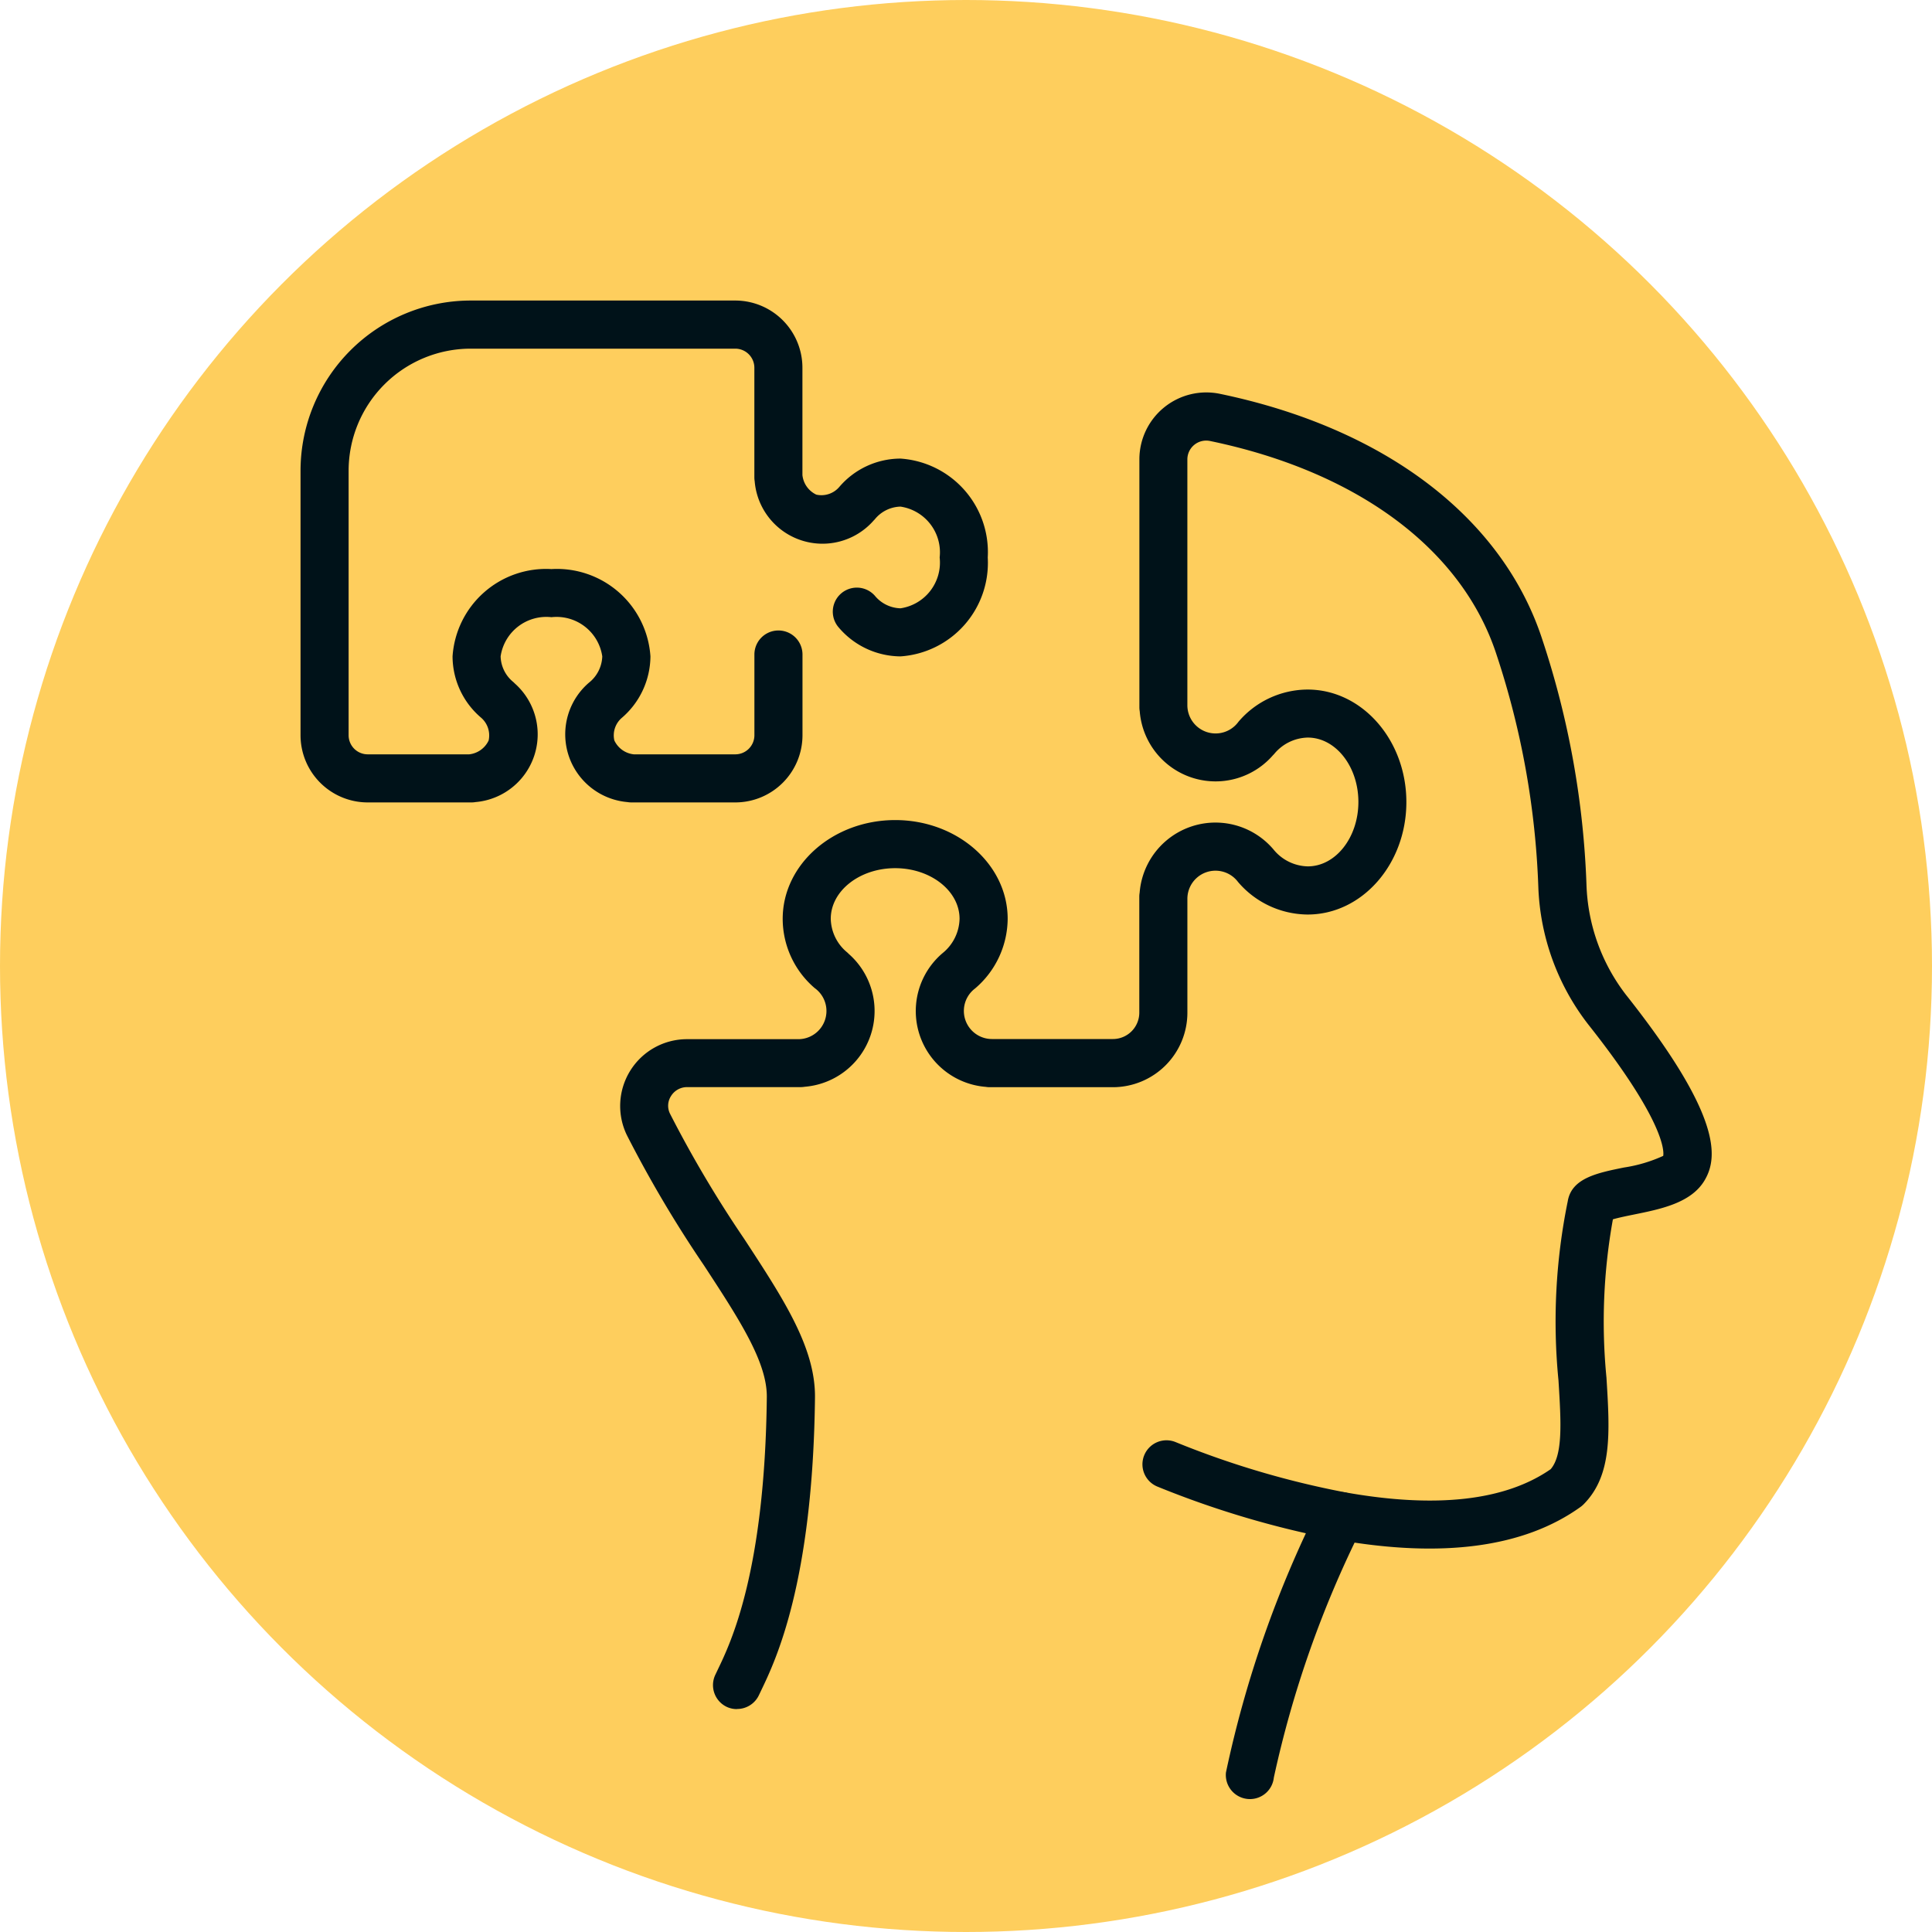 <?xml version="1.0" encoding="UTF-8"?>
<svg xmlns="http://www.w3.org/2000/svg" xmlns:xlink="http://www.w3.org/1999/xlink" width="90" height="90" viewBox="0 0 90 90">
  <defs>
    <clipPath id="clip-path">
      <rect id="Rectangle_1066" data-name="Rectangle 1066" width="65.732" height="69.805" fill="#001219"></rect>
    </clipPath>
  </defs>
  <g id="Group_2260" data-name="Group 2260" transform="translate(2370 -3771)">
    <circle id="Ellipse_709" data-name="Ellipse 709" cx="45" cy="45" r="45" transform="translate(-2370 3771)" fill="#fece5d"></circle>
    <g id="Group_2259" data-name="Group 2259" transform="translate(-2356 3785)">
      <g id="Group_2258" data-name="Group 2258" clip-path="url(#clip-path)">
        <path id="Path_8965" data-name="Path 8965" d="M21.336,24.05H16.5a.685.685,0,0,1-.119-.01,2.756,2.756,0,0,1-1.573-4.856,2.03,2.03,0,0,0,.746-1.525,2.558,2.558,0,0,0-2.782-2.238,2.558,2.558,0,0,0-2.782,2.238,2,2,0,0,0,.726,1.5c.017.015.033.03.048.046a2.755,2.755,0,0,1-1.6,4.832.686.686,0,0,1-.119.01H4.214A2.717,2.717,0,0,1,1.5,21.336V9.009A7.517,7.517,0,0,1,9.009,1.5H21.336A2.717,2.717,0,0,1,24.05,4.214V9.256a1.353,1.353,0,0,0,2.431.8,3.378,3.378,0,0,1,2.552-1.193,3.954,3.954,0,0,1,3.649,4.193,3.954,3.954,0,0,1-3.649,4.193,3.4,3.4,0,0,1-2.563-1.2.705.705,0,1,1,1.058-.933,2.01,2.01,0,0,0,1.506.724,2.558,2.558,0,0,0,2.238-2.782,2.558,2.558,0,0,0-2.238-2.782,2,2,0,0,0-1.5.727c-.01.012-.033.036-.045.047a2.756,2.756,0,0,1-4.835-1.61.7.7,0,0,1-.01-.118v-5.1a1.305,1.305,0,0,0-1.3-1.3H9.009a6.106,6.106,0,0,0-6.1,6.1V21.336a1.305,1.305,0,0,0,1.3,1.3H8.983a1.352,1.352,0,0,0,.792-2.428,3.376,3.376,0,0,1-1.193-2.552,3.954,3.954,0,0,1,4.193-3.649,3.954,3.954,0,0,1,4.193,3.649,3.4,3.4,0,0,1-1.2,2.563,1.35,1.35,0,0,0,.8,2.418h4.771a1.305,1.305,0,0,0,1.3-1.3V17.575a.705.705,0,1,1,1.41,0v3.761a2.717,2.717,0,0,1-2.714,2.714" transform="translate(-1.085 -1.085)" fill="#001219"></path>
        <path id="Path_8966" data-name="Path 8966" d="M20.251,23.38H15.417a1.112,1.112,0,0,1-.189-.016A3.169,3.169,0,0,1,13.438,17.8a1.63,1.63,0,0,0,.618-1.225,2.152,2.152,0,0,0-2.367-1.824,2.152,2.152,0,0,0-2.368,1.824,1.588,1.588,0,0,0,.585,1.191c.028.025.052.048.076.073A3.167,3.167,0,0,1,8.15,23.364a1.1,1.1,0,0,1-.189.016H3.129A3.132,3.132,0,0,1,0,20.251V7.924A7.933,7.933,0,0,1,7.924,0H20.251A3.132,3.132,0,0,1,23.38,3.129v5a1.139,1.139,0,0,0,.647.913A1.094,1.094,0,0,0,25.1,8.681a3.76,3.76,0,0,1,2.849-1.318,4.366,4.366,0,0,1,4.064,4.607,4.366,4.366,0,0,1-4.064,4.607,3.808,3.808,0,0,1-2.874-1.342,1.12,1.12,0,1,1,1.68-1.482,1.6,1.6,0,0,0,1.194.584,2.152,2.152,0,0,0,1.824-2.368A2.152,2.152,0,0,0,27.948,9.6a1.591,1.591,0,0,0-1.191.585c-.013.016-.047.051-.063.067a3.169,3.169,0,0,1-5.538-1.835,1.111,1.111,0,0,1-.015-.186v-5.1a.89.89,0,0,0-.889-.889H7.924A5.69,5.69,0,0,0,2.24,7.924V20.251a.89.89,0,0,0,.889.889H7.857a1.134,1.134,0,0,0,.906-.646A1.092,1.092,0,0,0,8.4,19.423a3.758,3.758,0,0,1-1.318-2.849,4.366,4.366,0,0,1,4.607-4.064A4.366,4.366,0,0,1,16.3,16.574a3.807,3.807,0,0,1-1.342,2.874,1.072,1.072,0,0,0-.34,1.043,1.13,1.13,0,0,0,.906.649h4.73a.89.89,0,0,0,.889-.889V16.49a1.12,1.12,0,1,1,2.24,0v3.761a3.132,3.132,0,0,1-3.129,3.129m-8.562-9.459a2.967,2.967,0,0,1,3.2,2.653A2.452,2.452,0,0,1,14,18.41a2.343,2.343,0,0,0,1.368,4.136.3.3,0,0,0,.049,0h4.834a2.3,2.3,0,0,0,2.3-2.3V16.49a.29.29,0,1,0-.58,0v3.761a1.721,1.721,0,0,1-1.719,1.719L15.4,21.962a1.759,1.759,0,0,1-1.009-3.124,3,3,0,0,0,1.074-2.264,3.542,3.542,0,0,0-3.777-3.234,3.542,3.542,0,0,0-3.778,3.234,2.955,2.955,0,0,0,1.051,2.24,1.92,1.92,0,0,1,.593,1.926,1.889,1.889,0,0,1-1.579,1.222L7.9,21.97H3.129A1.72,1.72,0,0,1,1.41,20.251V7.924A6.521,6.521,0,0,1,7.924,1.41H20.251A1.721,1.721,0,0,1,21.97,3.129v5.1a.287.287,0,0,0,0,.049A2.344,2.344,0,0,0,26.1,9.671l.03-.031a2.407,2.407,0,0,1,1.815-.868,2.967,2.967,0,0,1,2.654,3.2,2.967,2.967,0,0,1-2.654,3.2,2.417,2.417,0,0,1-1.816-.865.29.29,0,0,0-.2-.1.286.286,0,0,0-.21.072.291.291,0,0,0-.025.41,2.991,2.991,0,0,0,2.252,1.061,3.542,3.542,0,0,0,3.234-3.778,3.542,3.542,0,0,0-3.234-3.778,2.958,2.958,0,0,0-2.24,1.051,1.919,1.919,0,0,1-1.929.592,1.891,1.891,0,0,1-1.222-1.588l-.007-.077V3.129a2.3,2.3,0,0,0-2.3-2.3H7.924A7.1,7.1,0,0,0,.83,7.924V20.251a2.3,2.3,0,0,0,2.3,2.3H7.962a.255.255,0,0,0,.048,0,2.343,2.343,0,0,0,1.382-4.125l-.034-.033a2.4,2.4,0,0,1-.866-1.813,2.967,2.967,0,0,1,3.2-2.653" fill="#001219"></path>
        <path id="Path_8967" data-name="Path 8967" d="M158.066,215.668a.731.731,0,0,1-.077,0,.705.705,0,0,1-.624-.777,50.975,50.975,0,0,1,4.324-12.328.705.705,0,1,1,1.231.689,49.944,49.944,0,0,0-4.153,11.792.706.706,0,0,1-.7.629" transform="translate(-113.841 -146.278)" fill="#001219"></path>
        <path id="Path_8968" data-name="Path 8968" d="M156.98,215c-.04,0-.08,0-.121-.006a1.122,1.122,0,0,1-.994-1.235,51.618,51.618,0,0,1,4.375-12.487,1.12,1.12,0,1,1,1.955,1.094,49.323,49.323,0,0,0-4.1,11.635,1.118,1.118,0,0,1-1.112,1m4.239-13.471a.291.291,0,0,0-.254.149,50.364,50.364,0,0,0-4.274,12.171.29.29,0,0,0,.257.32l.032,0a.29.29,0,0,0,.288-.259,50.608,50.608,0,0,1,4.2-11.95.29.29,0,0,0-.252-.432" transform="translate(-112.755 -145.193)" fill="#001219"></path>
        <path id="Path_8969" data-name="Path 8969" d="M60.358,77.486a.7.7,0,0,1-.3-.065.705.705,0,0,1-.344-.936l.121-.254c.61-1.266,2.23-4.63,2.322-12.856.021-1.761-1.311-3.8-3-6.379A55.915,55.915,0,0,1,55.6,50.982a2.7,2.7,0,0,1,2.428-3.876h5.225a1.726,1.726,0,0,0,1.013-3.091A3.869,3.869,0,0,1,62.9,41.091c0-2.307,2.165-4.184,4.827-4.184s4.827,1.877,4.827,4.184a3.89,3.89,0,0,1-1.377,2.933,1.723,1.723,0,0,0,1.019,3.082h5.677a1.645,1.645,0,0,0,1.643-1.643v-5.4a.691.691,0,0,1,.01-.117,3.131,3.131,0,0,1,5.523-1.8,2.523,2.523,0,0,0,1.895.921c1.53,0,2.774-1.532,2.774-3.417s-1.244-3.417-2.774-3.417a2.488,2.488,0,0,0-1.874.9l-.047.049a3.13,3.13,0,0,1-5.5-1.834.694.694,0,0,1-.01-.117V19.682a2.7,2.7,0,0,1,3.252-2.644C90.317,18.6,95.68,22.68,97.478,28.221A40.374,40.374,0,0,1,99.51,39.515a9.284,9.284,0,0,0,1.925,5.366c4.339,5.478,4.157,7.286,3.642,8.169-.525.9-1.861,1.172-3.04,1.412a7.758,7.758,0,0,0-1.24.315,26.787,26.787,0,0,0-.36,7.709c.15,2.439.269,4.365-.947,5.587a.7.7,0,0,1-.088.075c-2.532,1.82-6.246,2.311-11.039,1.455A43.381,43.381,0,0,1,80.1,67.161a.705.705,0,0,1,.526-1.308,41.961,41.961,0,0,0,7.981,2.363c4.37.779,7.706.383,9.918-1.176.728-.786.632-2.336.5-4.467a27.615,27.615,0,0,1,.422-8.237c.136-.816,1.141-1.02,2.3-1.257.709-.145,1.9-.386,2.1-.74.073-.125.595-1.376-3.529-6.584A10.681,10.681,0,0,1,98.1,39.581a39.055,39.055,0,0,0-1.964-10.926c-1.637-5.045-6.615-8.776-13.659-10.237a1.293,1.293,0,0,0-1.555,1.263V31.171a1.727,1.727,0,0,0,3.093,1.022,3.869,3.869,0,0,1,2.924-1.371c2.307,0,4.184,2.165,4.184,4.827s-1.877,4.827-4.184,4.827A3.891,3.891,0,0,1,84.007,39.1a1.725,1.725,0,0,0-3.084,1.028v5.336a3.057,3.057,0,0,1-3.053,3.054H72.13a.743.743,0,0,1-.119-.01,3.129,3.129,0,0,1-1.792-5.52,2.522,2.522,0,0,0,.921-1.895c0-1.53-1.533-2.774-3.416-2.774s-3.417,1.244-3.417,2.774a2.487,2.487,0,0,0,.9,1.873c.016.014.031.028.046.044a3.129,3.129,0,0,1-1.819,5.5.715.715,0,0,1-.119.011H58.03a1.287,1.287,0,0,0-1.1.611,1.246,1.246,0,0,0-.064,1.232,54.647,54.647,0,0,0,3.475,5.864C62.162,59,63.6,61.2,63.572,63.391c-.1,8.54-1.814,12.108-2.461,13.451L61,77.077a.705.705,0,0,1-.641.409M100.834,54.61c0,.015-.007.03-.01.045a.326.326,0,0,0,.01-.045" transform="translate(-40.025 -12.284)" fill="#001219"></path>
        <path id="Path_8970" data-name="Path 8970" d="M59.272,76.814a1.106,1.106,0,0,1-.471-.1,1.121,1.121,0,0,1-.545-1.486l.123-.259c.6-1.246,2.191-4.55,2.281-12.683.02-1.634-1.282-3.624-2.929-6.144a56.15,56.15,0,0,1-3.588-6.061,3.112,3.112,0,0,1,2.8-4.474h5.185a1.313,1.313,0,0,0,.764-2.379A4.253,4.253,0,0,1,61.4,40c0-2.536,2.352-4.6,5.242-4.6S71.88,37.468,71.88,40a4.3,4.3,0,0,1-1.517,3.244,1.309,1.309,0,0,0,.784,2.356h5.637a1.23,1.23,0,0,0,1.228-1.229v-5.4a1.051,1.051,0,0,1,.016-.188,3.543,3.543,0,0,1,6.231-2.019,2.117,2.117,0,0,0,1.6.793c1.3,0,2.359-1.347,2.359-3s-1.058-3-2.359-3a2.081,2.081,0,0,0-1.561.761c-.013.015-.05.053-.066.069a3.543,3.543,0,0,1-6.2-2.058,1.084,1.084,0,0,1-.016-.186V18.595a3.118,3.118,0,0,1,3.751-3.051c7.7,1.6,13.179,5.776,15.024,11.462a40.789,40.789,0,0,1,2.052,11.4,8.869,8.869,0,0,0,1.836,5.128c4.446,5.613,4.3,7.564,3.675,8.635s-2.052,1.353-3.316,1.61c-.262.053-.7.142-.964.22a26.829,26.829,0,0,0-.3,7.372c.157,2.543.281,4.551-1.066,5.905a1.167,1.167,0,0,1-.139.119c-2.63,1.89-6.45,2.4-11.356,1.528a43.814,43.814,0,0,1-8.341-2.467,1.12,1.12,0,1,1,.836-2.078,41.509,41.509,0,0,0,7.9,2.34c4.232.754,7.45.391,9.568-1.08.577-.672.483-2.2.364-4.127a27.986,27.986,0,0,1,.431-8.356c.179-1.074,1.368-1.316,2.626-1.571a6.814,6.814,0,0,0,1.821-.541c.031-.166.136-1.541-3.49-6.119A11.093,11.093,0,0,1,96.6,38.514,38.665,38.665,0,0,0,94.655,27.7c-1.59-4.9-6.455-8.529-13.348-9.959a.877.877,0,0,0-1.056.857v11.45a1.315,1.315,0,0,0,2.381.772,4.253,4.253,0,0,1,3.221-1.5c2.536,0,4.6,2.352,4.6,5.242S88.39,39.8,85.854,39.8a4.3,4.3,0,0,1-3.244-1.518,1.31,1.31,0,0,0-2.358.793v5.3a3.473,3.473,0,0,1-3.468,3.469H71.044a1.139,1.139,0,0,1-.187-.016A3.542,3.542,0,0,1,68.846,41.6a2.117,2.117,0,0,0,.793-1.6c0-1.3-1.346-2.359-3-2.359s-3,1.058-3,2.359a2.081,2.081,0,0,0,.761,1.561c.026.023.051.046.074.071a3.541,3.541,0,0,1-2.05,6.192,1.105,1.105,0,0,1-.189.016H56.944a.875.875,0,0,0-.746.416.829.829,0,0,0-.044.829,54.351,54.351,0,0,0,3.45,5.82c1.859,2.842,3.325,5.085,3.3,7.4-.1,8.632-1.844,12.26-2.5,13.626l-.111.233a1.122,1.122,0,0,1-1.015.645M56.944,46.434A2.276,2.276,0,0,0,55,47.515a2.251,2.251,0,0,0-.113,2.2,55.457,55.457,0,0,0,3.536,5.97c1.727,2.641,3.089,4.724,3.066,6.611-.093,8.317-1.741,11.741-2.362,13.03l-.121.254a.291.291,0,0,0,.144.381.3.3,0,0,0,.385-.141l.114-.239c.637-1.322,2.327-4.83,2.421-13.277.025-2.063-1.379-4.212-3.158-6.932a55.037,55.037,0,0,1-3.5-5.912,1.654,1.654,0,0,1,.084-1.634,1.7,1.7,0,0,1,1.451-.807h5.288a.284.284,0,0,0,.048,0,2.717,2.717,0,0,0,1.6-4.792l.244-.341-.273.312A2.9,2.9,0,0,1,62.806,40c0-1.758,1.719-3.189,3.832-3.189S70.469,38.246,70.469,40a2.946,2.946,0,0,1-1.061,2.206A2.717,2.717,0,0,0,71,47.01a.333.333,0,0,0,.049,0h5.739a2.642,2.642,0,0,0,2.639-2.639l.007-5.411a2.135,2.135,0,0,1,3.791-1.24,3.493,3.493,0,0,0,2.634,1.25c2.079,0,3.769-1.979,3.769-4.412s-1.691-4.412-3.769-4.412a3.449,3.449,0,0,0-2.612,1.23,2.318,2.318,0,0,1-2.331.71,2.289,2.289,0,0,1-1.482-1.93l-.007-.076V18.595a1.707,1.707,0,0,1,2.053-1.67c7.194,1.492,12.285,5.325,13.969,10.516a39.433,39.433,0,0,1,1.984,11.034,10.272,10.272,0,0,0,2.139,5.937c3.991,5.039,3.82,6.61,3.562,7.051s-1,.655-2.372.936c-1.181.24-1.9.421-1.983.92a27.314,27.314,0,0,0-.417,8.139c.139,2.245.239,3.863-.61,4.779l-.065.057c-2.3,1.626-5.747,2.045-10.229,1.245a42.342,42.342,0,0,1-8.063-2.387.29.29,0,0,0-.217.539,42.988,42.988,0,0,0,8.178,2.42c4.676.835,8.285.369,10.724-1.384a.324.324,0,0,0,.036-.031c1.085-1.09.971-2.934.827-5.268a27.145,27.145,0,0,1,.368-7.825l.043-.2.184-.087a7.241,7.241,0,0,1,1.332-.347c1.1-.223,2.335-.474,2.767-1.215.71-1.22-.47-3.739-3.609-7.7a9.692,9.692,0,0,1-2.014-5.6A40,40,0,0,0,96,27.262c-1.75-5.395-7-9.369-14.4-10.9a2.288,2.288,0,0,0-2.753,2.238V30.146a.25.25,0,0,0,0,.046,2.718,2.718,0,0,0,4.791,1.616l.033-.033a2.9,2.9,0,0,1,2.185-1.044c1.758,0,3.189,1.719,3.189,3.832s-1.43,3.831-3.189,3.831a2.945,2.945,0,0,1-2.206-1.061,2.718,2.718,0,0,0-4.8,1.6.277.277,0,0,0,0,.048v5.4a2.06,2.06,0,0,1-2.058,2.058l-5.753-.007A2.134,2.134,0,0,1,69.8,42.638,3.494,3.494,0,0,0,71.05,40c0-2.079-1.979-3.769-4.412-3.769S62.226,37.925,62.226,40a3.451,3.451,0,0,0,1.23,2.612,2.32,2.32,0,0,1,.711,2.328,2.287,2.287,0,0,1-1.921,1.483l-.077.007Zm42.868,7.1-.064-.015Z" transform="translate(-38.939 -11.198)" fill="#001219"></path>
      </g>
    </g>
  </g>
</svg>
